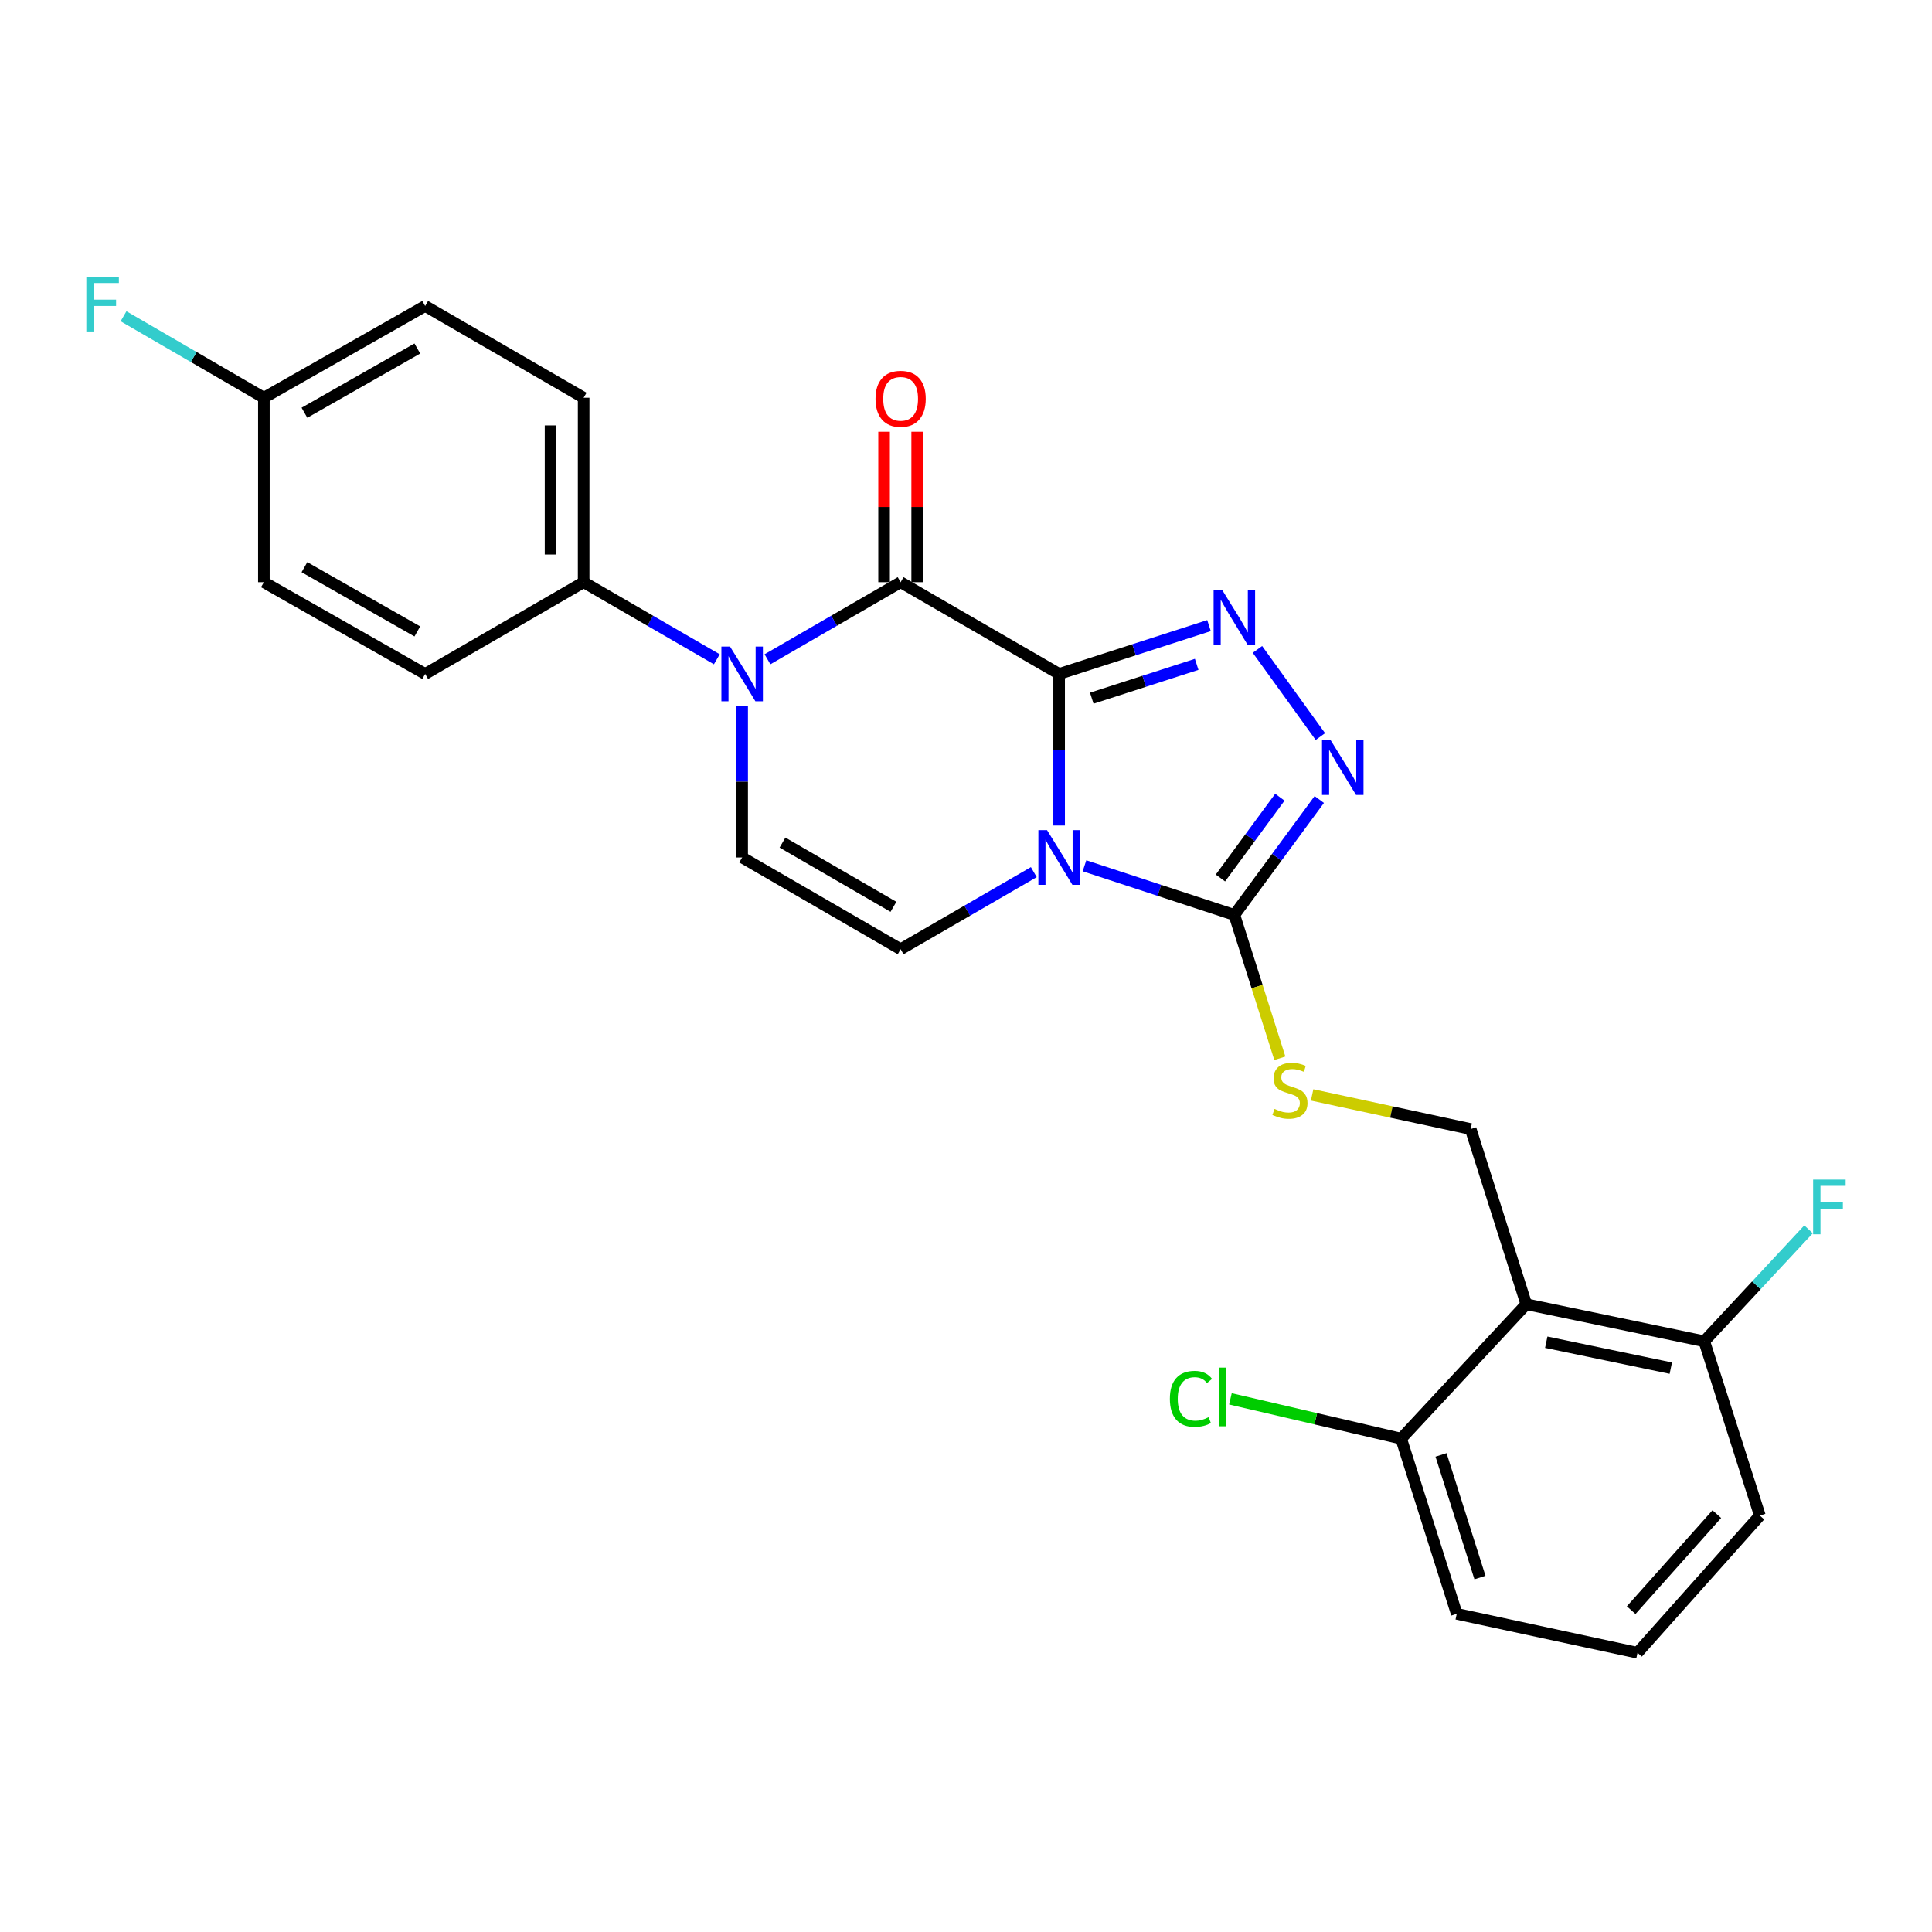 <?xml version='1.0' encoding='iso-8859-1'?>
<svg version='1.1' baseProfile='full'
              xmlns='http://www.w3.org/2000/svg'
                      xmlns:rdkit='http://www.rdkit.org/xml'
                      xmlns:xlink='http://www.w3.org/1999/xlink'
                  xml:space='preserve'
width='1000px' height='1000px' viewBox='0 0 1000 1000'>
<!-- END OF HEADER -->
<rect style='opacity:1.0;fill:#FFFFFF;stroke:none' width='1000' height='1000' x='0' y='0'> </rect>
<path class='bond-0' d='M 548.206,348.835 L 548.206,388.064' style='fill:none;fill-rule:evenodd;stroke:#000000;stroke-width:6px;stroke-linecap:butt;stroke-linejoin:miter;stroke-opacity:1' />
<path class='bond-0' d='M 548.206,388.064 L 548.206,427.294' style='fill:none;fill-rule:evenodd;stroke:#0000FF;stroke-width:6px;stroke-linecap:butt;stroke-linejoin:miter;stroke-opacity:1' />
<path class='bond-1' d='M 548.206,348.835 L 466.165,301.342' style='fill:none;fill-rule:evenodd;stroke:#000000;stroke-width:6px;stroke-linecap:butt;stroke-linejoin:miter;stroke-opacity:1' />
<path class='bond-2' d='M 548.206,348.835 L 586.991,336.323' style='fill:none;fill-rule:evenodd;stroke:#000000;stroke-width:6px;stroke-linecap:butt;stroke-linejoin:miter;stroke-opacity:1' />
<path class='bond-2' d='M 586.991,336.323 L 625.776,323.811' style='fill:none;fill-rule:evenodd;stroke:#0000FF;stroke-width:6px;stroke-linecap:butt;stroke-linejoin:miter;stroke-opacity:1' />
<path class='bond-2' d='M 565.101,361.385 L 592.25,352.627' style='fill:none;fill-rule:evenodd;stroke:#000000;stroke-width:6px;stroke-linecap:butt;stroke-linejoin:miter;stroke-opacity:1' />
<path class='bond-2' d='M 592.25,352.627 L 619.4,343.869' style='fill:none;fill-rule:evenodd;stroke:#0000FF;stroke-width:6px;stroke-linecap:butt;stroke-linejoin:miter;stroke-opacity:1' />
<path class='bond-4' d='M 561.332,448.133 L 600.115,460.852' style='fill:none;fill-rule:evenodd;stroke:#0000FF;stroke-width:6px;stroke-linecap:butt;stroke-linejoin:miter;stroke-opacity:1' />
<path class='bond-4' d='M 600.115,460.852 L 638.898,473.571' style='fill:none;fill-rule:evenodd;stroke:#000000;stroke-width:6px;stroke-linecap:butt;stroke-linejoin:miter;stroke-opacity:1' />
<path class='bond-6' d='M 535.096,451.418 L 500.631,471.369' style='fill:none;fill-rule:evenodd;stroke:#0000FF;stroke-width:6px;stroke-linecap:butt;stroke-linejoin:miter;stroke-opacity:1' />
<path class='bond-6' d='M 500.631,471.369 L 466.165,491.321' style='fill:none;fill-rule:evenodd;stroke:#000000;stroke-width:6px;stroke-linecap:butt;stroke-linejoin:miter;stroke-opacity:1' />
<path class='bond-3' d='M 466.165,301.342 L 431.705,321.294' style='fill:none;fill-rule:evenodd;stroke:#000000;stroke-width:6px;stroke-linecap:butt;stroke-linejoin:miter;stroke-opacity:1' />
<path class='bond-3' d='M 431.705,321.294 L 397.244,341.245' style='fill:none;fill-rule:evenodd;stroke:#0000FF;stroke-width:6px;stroke-linecap:butt;stroke-linejoin:miter;stroke-opacity:1' />
<path class='bond-12' d='M 474.731,301.342 L 474.731,262.413' style='fill:none;fill-rule:evenodd;stroke:#000000;stroke-width:6px;stroke-linecap:butt;stroke-linejoin:miter;stroke-opacity:1' />
<path class='bond-12' d='M 474.731,262.413 L 474.731,223.483' style='fill:none;fill-rule:evenodd;stroke:#FF0000;stroke-width:6px;stroke-linecap:butt;stroke-linejoin:miter;stroke-opacity:1' />
<path class='bond-12' d='M 457.6,301.342 L 457.6,262.413' style='fill:none;fill-rule:evenodd;stroke:#000000;stroke-width:6px;stroke-linecap:butt;stroke-linejoin:miter;stroke-opacity:1' />
<path class='bond-12' d='M 457.6,262.413 L 457.6,223.483' style='fill:none;fill-rule:evenodd;stroke:#FF0000;stroke-width:6px;stroke-linecap:butt;stroke-linejoin:miter;stroke-opacity:1' />
<path class='bond-5' d='M 650.852,336.134 L 683.428,381.252' style='fill:none;fill-rule:evenodd;stroke:#0000FF;stroke-width:6px;stroke-linecap:butt;stroke-linejoin:miter;stroke-opacity:1' />
<path class='bond-7' d='M 384.134,365.37 L 384.134,404.599' style='fill:none;fill-rule:evenodd;stroke:#0000FF;stroke-width:6px;stroke-linecap:butt;stroke-linejoin:miter;stroke-opacity:1' />
<path class='bond-7' d='M 384.134,404.599 L 384.134,443.829' style='fill:none;fill-rule:evenodd;stroke:#000000;stroke-width:6px;stroke-linecap:butt;stroke-linejoin:miter;stroke-opacity:1' />
<path class='bond-11' d='M 371.024,341.246 L 336.559,321.294' style='fill:none;fill-rule:evenodd;stroke:#0000FF;stroke-width:6px;stroke-linecap:butt;stroke-linejoin:miter;stroke-opacity:1' />
<path class='bond-11' d='M 336.559,321.294 L 302.094,301.342' style='fill:none;fill-rule:evenodd;stroke:#000000;stroke-width:6px;stroke-linecap:butt;stroke-linejoin:miter;stroke-opacity:1' />
<path class='bond-9' d='M 638.898,473.571 L 650.67,510.663' style='fill:none;fill-rule:evenodd;stroke:#000000;stroke-width:6px;stroke-linecap:butt;stroke-linejoin:miter;stroke-opacity:1' />
<path class='bond-9' d='M 650.67,510.663 L 662.443,547.755' style='fill:none;fill-rule:evenodd;stroke:#CCCC00;stroke-width:6px;stroke-linecap:butt;stroke-linejoin:miter;stroke-opacity:1' />
<path class='bond-26' d='M 638.898,473.571 L 660.876,443.698' style='fill:none;fill-rule:evenodd;stroke:#000000;stroke-width:6px;stroke-linecap:butt;stroke-linejoin:miter;stroke-opacity:1' />
<path class='bond-26' d='M 660.876,443.698 L 682.854,413.825' style='fill:none;fill-rule:evenodd;stroke:#0000FF;stroke-width:6px;stroke-linecap:butt;stroke-linejoin:miter;stroke-opacity:1' />
<path class='bond-26' d='M 631.692,454.457 L 647.077,433.546' style='fill:none;fill-rule:evenodd;stroke:#000000;stroke-width:6px;stroke-linecap:butt;stroke-linejoin:miter;stroke-opacity:1' />
<path class='bond-26' d='M 647.077,433.546 L 662.461,412.635' style='fill:none;fill-rule:evenodd;stroke:#0000FF;stroke-width:6px;stroke-linecap:butt;stroke-linejoin:miter;stroke-opacity:1' />
<path class='bond-27' d='M 466.165,491.321 L 384.134,443.829' style='fill:none;fill-rule:evenodd;stroke:#000000;stroke-width:6px;stroke-linecap:butt;stroke-linejoin:miter;stroke-opacity:1' />
<path class='bond-27' d='M 462.444,469.371 L 405.022,436.126' style='fill:none;fill-rule:evenodd;stroke:#000000;stroke-width:6px;stroke-linecap:butt;stroke-linejoin:miter;stroke-opacity:1' />
<path class='bond-8' d='M 790.007,675.084 L 761.217,584.392' style='fill:none;fill-rule:evenodd;stroke:#000000;stroke-width:6px;stroke-linecap:butt;stroke-linejoin:miter;stroke-opacity:1' />
<path class='bond-13' d='M 790.007,675.084 L 882.117,694.252' style='fill:none;fill-rule:evenodd;stroke:#000000;stroke-width:6px;stroke-linecap:butt;stroke-linejoin:miter;stroke-opacity:1' />
<path class='bond-13' d='M 800.333,694.732 L 864.81,708.149' style='fill:none;fill-rule:evenodd;stroke:#000000;stroke-width:6px;stroke-linecap:butt;stroke-linejoin:miter;stroke-opacity:1' />
<path class='bond-14' d='M 790.007,675.084 L 725.231,744.638' style='fill:none;fill-rule:evenodd;stroke:#000000;stroke-width:6px;stroke-linecap:butt;stroke-linejoin:miter;stroke-opacity:1' />
<path class='bond-10' d='M 679.151,566.723 L 720.184,575.558' style='fill:none;fill-rule:evenodd;stroke:#CCCC00;stroke-width:6px;stroke-linecap:butt;stroke-linejoin:miter;stroke-opacity:1' />
<path class='bond-10' d='M 720.184,575.558 L 761.217,584.392' style='fill:none;fill-rule:evenodd;stroke:#000000;stroke-width:6px;stroke-linecap:butt;stroke-linejoin:miter;stroke-opacity:1' />
<path class='bond-15' d='M 302.094,301.342 L 302.094,205.873' style='fill:none;fill-rule:evenodd;stroke:#000000;stroke-width:6px;stroke-linecap:butt;stroke-linejoin:miter;stroke-opacity:1' />
<path class='bond-15' d='M 284.962,287.022 L 284.962,220.193' style='fill:none;fill-rule:evenodd;stroke:#000000;stroke-width:6px;stroke-linecap:butt;stroke-linejoin:miter;stroke-opacity:1' />
<path class='bond-16' d='M 302.094,301.342 L 220.063,348.835' style='fill:none;fill-rule:evenodd;stroke:#000000;stroke-width:6px;stroke-linecap:butt;stroke-linejoin:miter;stroke-opacity:1' />
<path class='bond-18' d='M 882.117,694.252 L 909.107,665.276' style='fill:none;fill-rule:evenodd;stroke:#000000;stroke-width:6px;stroke-linecap:butt;stroke-linejoin:miter;stroke-opacity:1' />
<path class='bond-18' d='M 909.107,665.276 L 936.097,636.299' style='fill:none;fill-rule:evenodd;stroke:#33CCCC;stroke-width:6px;stroke-linecap:butt;stroke-linejoin:miter;stroke-opacity:1' />
<path class='bond-24' d='M 882.117,694.252 L 910.898,784.459' style='fill:none;fill-rule:evenodd;stroke:#000000;stroke-width:6px;stroke-linecap:butt;stroke-linejoin:miter;stroke-opacity:1' />
<path class='bond-19' d='M 725.231,744.638 L 681.046,734.341' style='fill:none;fill-rule:evenodd;stroke:#000000;stroke-width:6px;stroke-linecap:butt;stroke-linejoin:miter;stroke-opacity:1' />
<path class='bond-19' d='M 681.046,734.341 L 636.862,724.044' style='fill:none;fill-rule:evenodd;stroke:#00CC00;stroke-width:6px;stroke-linecap:butt;stroke-linejoin:miter;stroke-opacity:1' />
<path class='bond-25' d='M 725.231,744.638 L 754.012,835.32' style='fill:none;fill-rule:evenodd;stroke:#000000;stroke-width:6px;stroke-linecap:butt;stroke-linejoin:miter;stroke-opacity:1' />
<path class='bond-25' d='M 745.877,753.058 L 766.024,816.536' style='fill:none;fill-rule:evenodd;stroke:#000000;stroke-width:6px;stroke-linecap:butt;stroke-linejoin:miter;stroke-opacity:1' />
<path class='bond-21' d='M 302.094,205.873 L 220.063,158.381' style='fill:none;fill-rule:evenodd;stroke:#000000;stroke-width:6px;stroke-linecap:butt;stroke-linejoin:miter;stroke-opacity:1' />
<path class='bond-20' d='M 220.063,348.835 L 136.585,301.342' style='fill:none;fill-rule:evenodd;stroke:#000000;stroke-width:6px;stroke-linecap:butt;stroke-linejoin:miter;stroke-opacity:1' />
<path class='bond-20' d='M 216.012,326.821 L 157.578,293.576' style='fill:none;fill-rule:evenodd;stroke:#000000;stroke-width:6px;stroke-linecap:butt;stroke-linejoin:miter;stroke-opacity:1' />
<path class='bond-17' d='M 136.585,205.873 L 136.585,301.342' style='fill:none;fill-rule:evenodd;stroke:#000000;stroke-width:6px;stroke-linecap:butt;stroke-linejoin:miter;stroke-opacity:1' />
<path class='bond-22' d='M 136.585,205.873 L 100.262,184.786' style='fill:none;fill-rule:evenodd;stroke:#000000;stroke-width:6px;stroke-linecap:butt;stroke-linejoin:miter;stroke-opacity:1' />
<path class='bond-22' d='M 100.262,184.786 L 63.94,163.699' style='fill:none;fill-rule:evenodd;stroke:#33CCCC;stroke-width:6px;stroke-linecap:butt;stroke-linejoin:miter;stroke-opacity:1' />
<path class='bond-28' d='M 136.585,205.873 L 220.063,158.381' style='fill:none;fill-rule:evenodd;stroke:#000000;stroke-width:6px;stroke-linecap:butt;stroke-linejoin:miter;stroke-opacity:1' />
<path class='bond-28' d='M 157.578,213.639 L 216.012,180.395' style='fill:none;fill-rule:evenodd;stroke:#000000;stroke-width:6px;stroke-linecap:butt;stroke-linejoin:miter;stroke-opacity:1' />
<path class='bond-23' d='M 847.578,855.459 L 754.012,835.32' style='fill:none;fill-rule:evenodd;stroke:#000000;stroke-width:6px;stroke-linecap:butt;stroke-linejoin:miter;stroke-opacity:1' />
<path class='bond-29' d='M 847.578,855.459 L 910.898,784.459' style='fill:none;fill-rule:evenodd;stroke:#000000;stroke-width:6px;stroke-linecap:butt;stroke-linejoin:miter;stroke-opacity:1' />
<path class='bond-29' d='M 844.291,833.407 L 888.614,783.707' style='fill:none;fill-rule:evenodd;stroke:#000000;stroke-width:6px;stroke-linecap:butt;stroke-linejoin:miter;stroke-opacity:1' />
<path  class='atom-1' d='M 541.946 429.669
L 551.226 444.669
Q 552.146 446.149, 553.626 448.829
Q 555.106 451.509, 555.186 451.669
L 555.186 429.669
L 558.946 429.669
L 558.946 457.989
L 555.066 457.989
L 545.106 441.589
Q 543.946 439.669, 542.706 437.469
Q 541.506 435.269, 541.146 434.589
L 541.146 457.989
L 537.466 457.989
L 537.466 429.669
L 541.946 429.669
' fill='#0000FF'/>
<path  class='atom-3' d='M 632.638 305.418
L 641.918 320.418
Q 642.838 321.898, 644.318 324.578
Q 645.798 327.258, 645.878 327.418
L 645.878 305.418
L 649.638 305.418
L 649.638 333.738
L 645.758 333.738
L 635.798 317.338
Q 634.638 315.418, 633.398 313.218
Q 632.198 311.018, 631.838 310.338
L 631.838 333.738
L 628.158 333.738
L 628.158 305.418
L 632.638 305.418
' fill='#0000FF'/>
<path  class='atom-4' d='M 377.874 334.675
L 387.154 349.675
Q 388.074 351.155, 389.554 353.835
Q 391.034 356.515, 391.114 356.675
L 391.114 334.675
L 394.874 334.675
L 394.874 362.995
L 390.994 362.995
L 381.034 346.595
Q 379.874 344.675, 378.634 342.475
Q 377.434 340.275, 377.074 339.595
L 377.074 362.995
L 373.394 362.995
L 373.394 334.675
L 377.874 334.675
' fill='#0000FF'/>
<path  class='atom-6' d='M 688.753 383.138
L 698.033 398.138
Q 698.953 399.618, 700.433 402.298
Q 701.913 404.978, 701.993 405.138
L 701.993 383.138
L 705.753 383.138
L 705.753 411.458
L 701.873 411.458
L 691.913 395.058
Q 690.753 393.138, 689.513 390.938
Q 688.313 388.738, 687.953 388.058
L 687.953 411.458
L 684.273 411.458
L 684.273 383.138
L 688.753 383.138
' fill='#0000FF'/>
<path  class='atom-10' d='M 659.679 573.973
Q 659.999 574.093, 661.319 574.653
Q 662.639 575.213, 664.079 575.573
Q 665.559 575.893, 666.999 575.893
Q 669.679 575.893, 671.239 574.613
Q 672.799 573.293, 672.799 571.013
Q 672.799 569.453, 671.999 568.493
Q 671.239 567.533, 670.039 567.013
Q 668.839 566.493, 666.839 565.893
Q 664.319 565.133, 662.799 564.413
Q 661.319 563.693, 660.239 562.173
Q 659.199 560.653, 659.199 558.093
Q 659.199 554.533, 661.599 552.333
Q 664.039 550.133, 668.839 550.133
Q 672.119 550.133, 675.839 551.693
L 674.919 554.773
Q 671.519 553.373, 668.959 553.373
Q 666.199 553.373, 664.679 554.533
Q 663.159 555.653, 663.199 557.613
Q 663.199 559.133, 663.959 560.053
Q 664.759 560.973, 665.879 561.493
Q 667.039 562.013, 668.959 562.613
Q 671.519 563.413, 673.039 564.213
Q 674.559 565.013, 675.639 566.653
Q 676.759 568.253, 676.759 571.013
Q 676.759 574.933, 674.119 577.053
Q 671.519 579.133, 667.159 579.133
Q 664.639 579.133, 662.719 578.573
Q 660.839 578.053, 658.599 577.133
L 659.679 573.973
' fill='#CCCC00'/>
<path  class='atom-13' d='M 453.165 206.429
Q 453.165 199.629, 456.525 195.829
Q 459.885 192.029, 466.165 192.029
Q 472.445 192.029, 475.805 195.829
Q 479.165 199.629, 479.165 206.429
Q 479.165 213.309, 475.765 217.229
Q 472.365 221.109, 466.165 221.109
Q 459.925 221.109, 456.525 217.229
Q 453.165 213.349, 453.165 206.429
M 466.165 217.909
Q 470.485 217.909, 472.805 215.029
Q 475.165 212.109, 475.165 206.429
Q 475.165 200.869, 472.805 198.069
Q 470.485 195.229, 466.165 195.229
Q 461.845 195.229, 459.485 198.029
Q 457.165 200.829, 457.165 206.429
Q 457.165 212.149, 459.485 215.029
Q 461.845 217.909, 466.165 217.909
' fill='#FF0000'/>
<path  class='atom-19' d='M 938.473 610.548
L 955.313 610.548
L 955.313 613.788
L 942.273 613.788
L 942.273 622.388
L 953.873 622.388
L 953.873 625.668
L 942.273 625.668
L 942.273 638.868
L 938.473 638.868
L 938.473 610.548
' fill='#33CCCC'/>
<path  class='atom-20' d='M 605.525 724.042
Q 605.525 717.002, 608.805 713.322
Q 612.125 709.602, 618.405 709.602
Q 624.245 709.602, 627.365 713.722
L 624.725 715.882
Q 622.445 712.882, 618.405 712.882
Q 614.125 712.882, 611.845 715.762
Q 609.605 718.602, 609.605 724.042
Q 609.605 729.642, 611.925 732.522
Q 614.285 735.402, 618.845 735.402
Q 621.965 735.402, 625.605 733.522
L 626.725 736.522
Q 625.245 737.482, 623.005 738.042
Q 620.765 738.602, 618.285 738.602
Q 612.125 738.602, 608.805 734.842
Q 605.525 731.082, 605.525 724.042
' fill='#00CC00'/>
<path  class='atom-20' d='M 630.805 707.882
L 634.485 707.882
L 634.485 738.242
L 630.805 738.242
L 630.805 707.882
' fill='#00CC00'/>
<path  class='atom-23' d='M 44.687 143.25
L 61.527 143.25
L 61.527 146.49
L 48.487 146.49
L 48.487 155.09
L 60.087 155.09
L 60.087 158.37
L 48.487 158.37
L 48.487 171.57
L 44.687 171.57
L 44.687 143.25
' fill='#33CCCC'/>
</svg>
